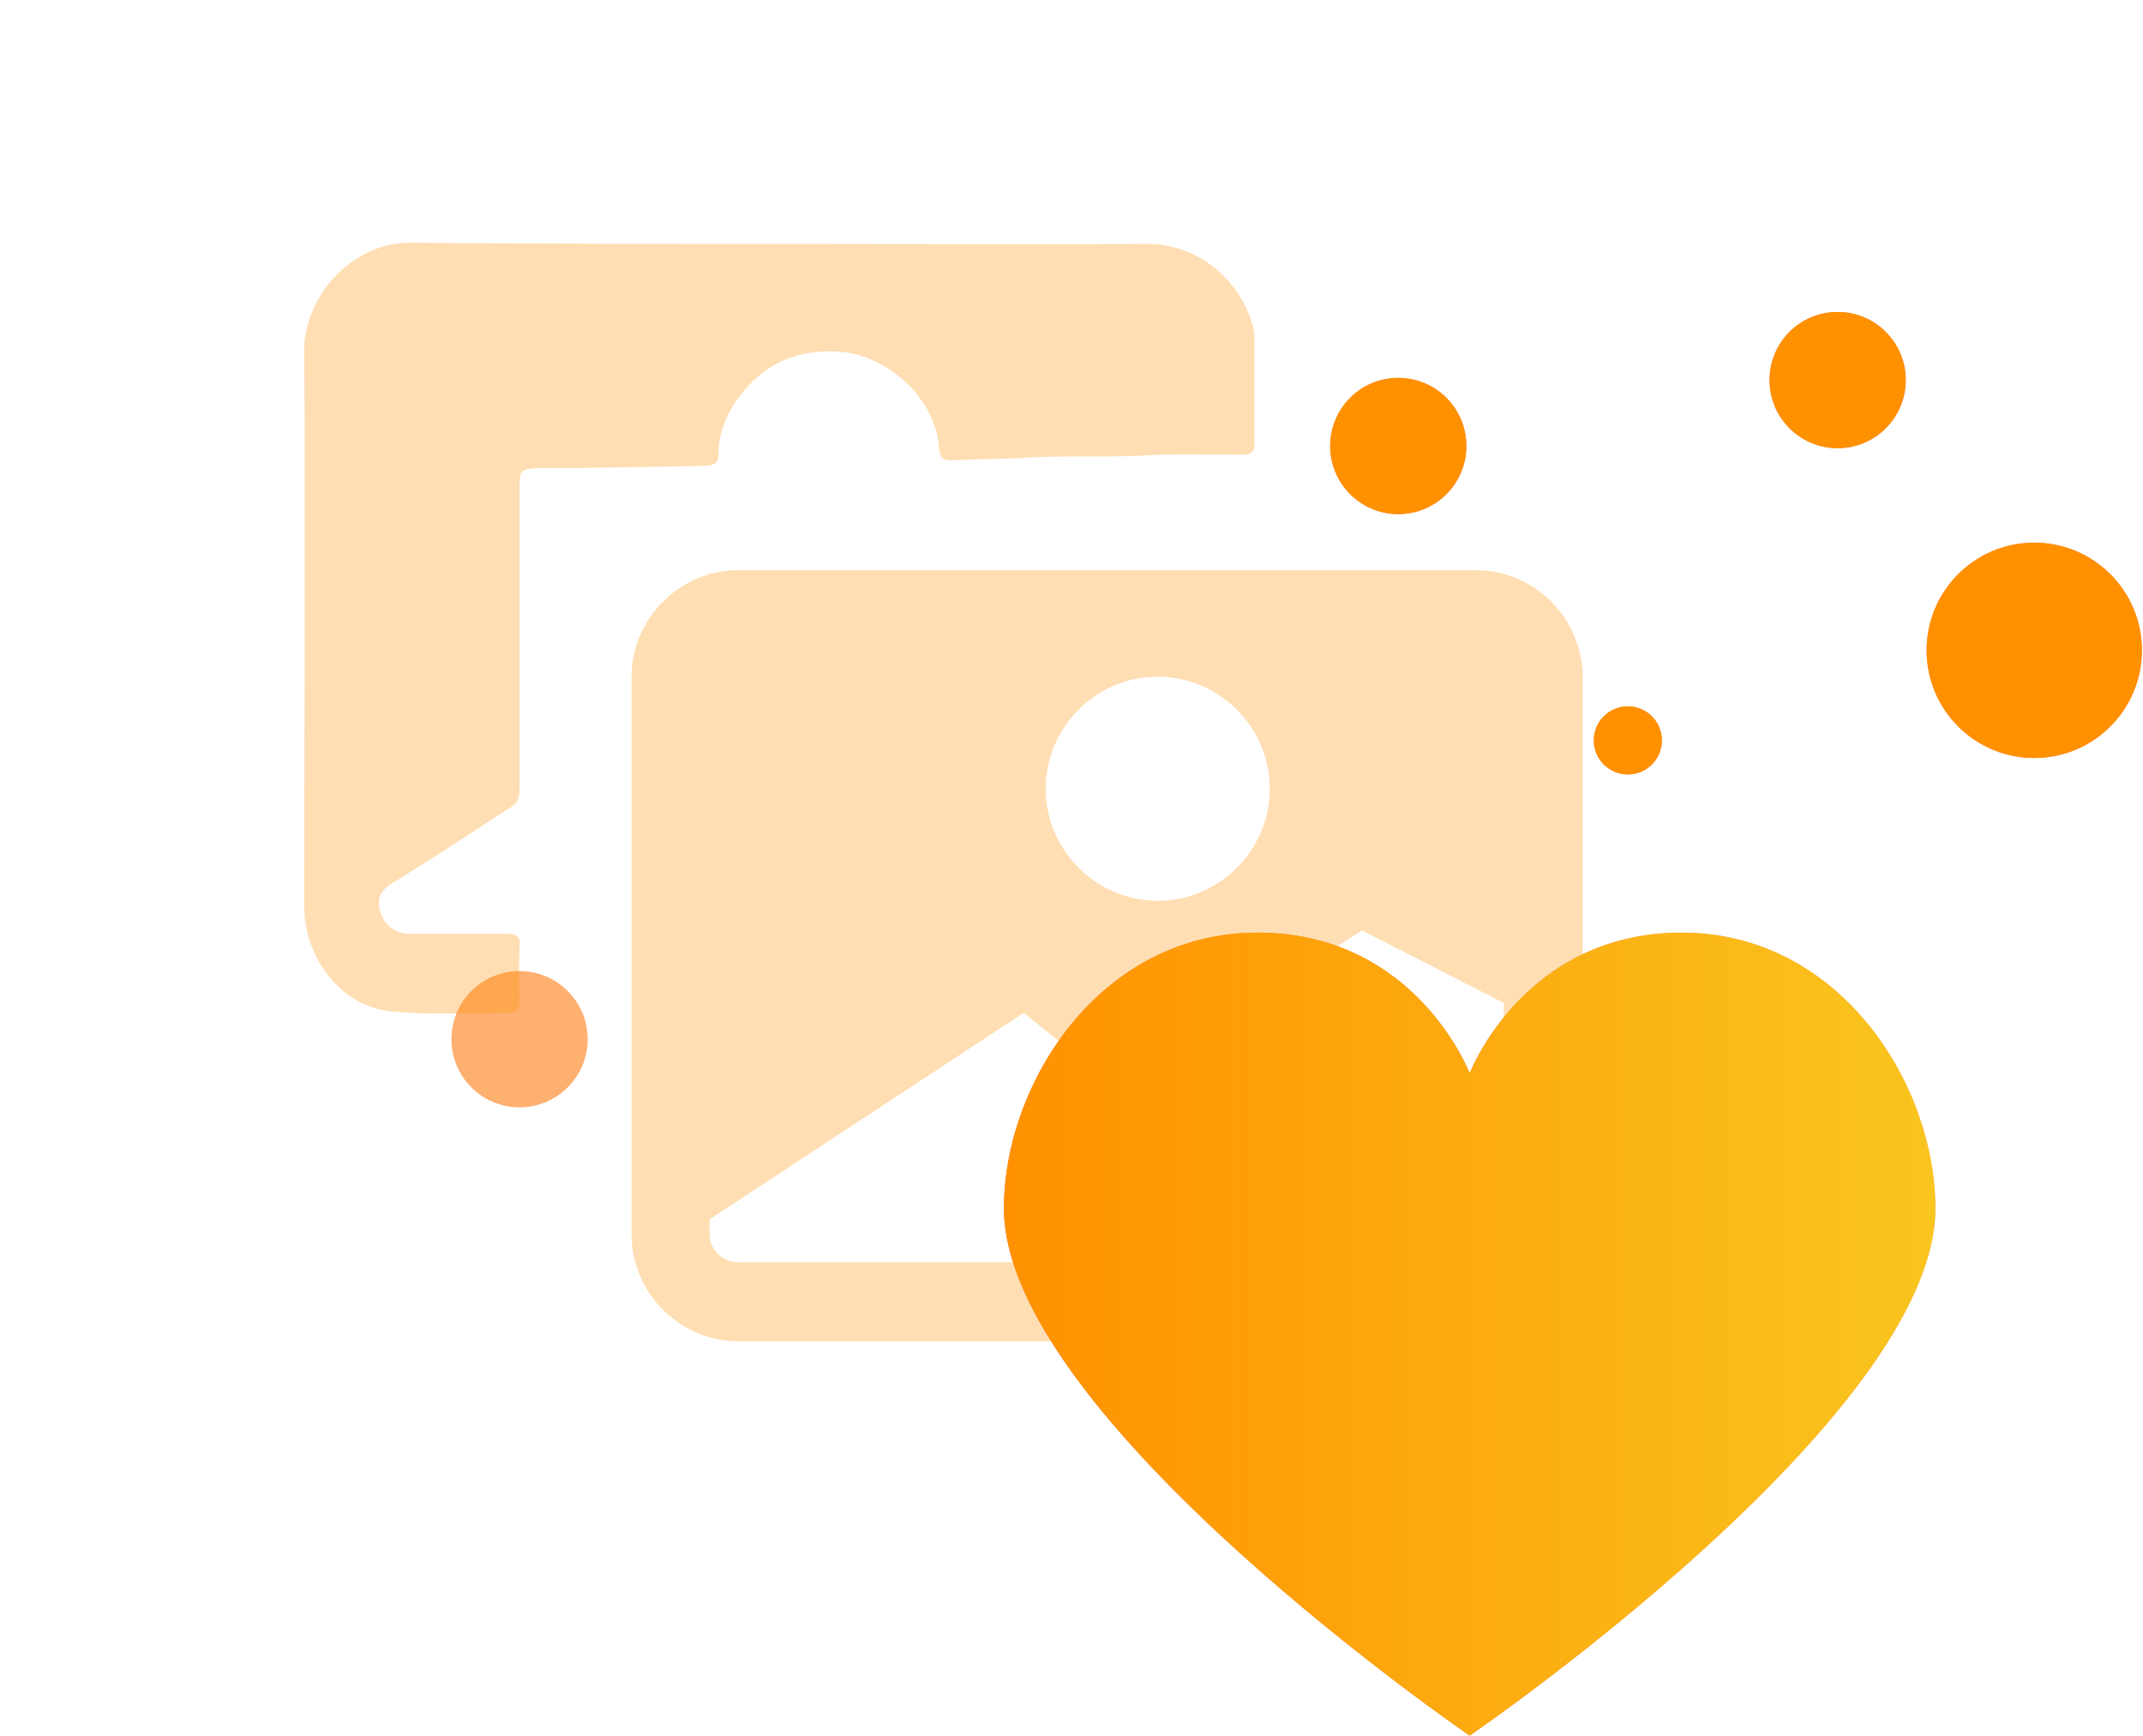 <?xml version="1.0" encoding="utf-8"?>
<!-- Generator: Adobe Illustrator 22.1.0, SVG Export Plug-In . SVG Version: 6.00 Build 0)  -->
<svg version="1.1" id="Layer_1" xmlns="http://www.w3.org/2000/svg" xmlns:xlink="http://www.w3.org/1999/xlink" x="0px" y="0px"
	 viewBox="0 0 195.1 158" style="enable-background:new 0 0 195.1 158;" xml:space="preserve">
<style type="text/css">
	.st0{display:none;fill:#FFEFEC;}
	.st1{fill:url(#SVGID_1_);}
	.st2{fill:#FB7F6B;}
	.st3{opacity:0.45;fill:#FB7F6B;enable-background:new    ;}
	.st4{opacity:0.3;fill:#FF9100;enable-background:new    ;}
	.st5{fill:url(#SVGID_2_);}
	.st6{fill:#FF9100;}
	.st7{opacity:0.4;fill:#FF9100;enable-background:new    ;}
</style>
<path class="st0" d="M134.3,51.9H67.2c-5.3,0-9.7,4.4-9.7,9.7v50.8c0,5.3,4.4,9.7,9.7,9.7h67.2c5.3,0,9.7-4.4,9.7-9.7V61.6
	C144,56.2,139.7,51.9,134.3,51.9L134.3,51.9z M105.4,61.6c5.6,0,10.2,4.6,10.2,10.2S111,82,105.4,82s-10.2-4.6-10.2-10.2
	S99.8,61.6,105.4,61.6z M67.2,114.9c-1.4,0-2.6-1.1-2.6-2.6V111l28.6-18.8l28.2,22.7C121.4,114.9,67.2,114.9,67.2,114.9z
	 M136.9,112.4c0,1.4-1.1,2.6-2.6,2.6h-1.5L108,95l16-10.3l12.9,6.6C136.9,91.3,136.9,112.4,136.9,112.4z"/>
<linearGradient id="SVGID_1_" gradientUnits="userSpaceOnUse" x1="91.4" y1="3389.45" x2="176.2" y2="3389.45" gradientTransform="matrix(1 0 0 1 0 -3268)">
	<stop  offset="0" style="stop-color:#FF6542"/>
	<stop  offset="1" style="stop-color:#FFB4A3"/>
</linearGradient>
<path class="st1" d="M153.1,84.9c-14.4,0-19.3,12.8-19.3,12.8s-4.9-12.8-19.3-12.8S91.4,98.7,91.4,110c0,19,42.4,48,42.4,48
	s42.4-29,42.4-48C176.2,98.7,167.5,84.9,153.1,84.9z"/>
<circle class="st2" cx="185.2" cy="59.2" r="9.8"/>
<circle class="st2" cx="167.3" cy="34.6" r="6.2"/>
<circle class="st2" cx="127.3" cy="40.6" r="6.2"/>
<circle class="st2" cx="148.2" cy="67.4" r="3.1"/>
<circle class="st3" cx="47.3" cy="94.6" r="6.2"/>
<path class="st4" d="M134.3,51.9H67.2c-5.3,0-9.7,4.4-9.7,9.7v50.8c0,5.3,4.4,9.7,9.7,9.7h67.2c5.3,0,9.7-4.4,9.7-9.7V61.6
	C144,56.2,139.7,51.9,134.3,51.9L134.3,51.9z M105.4,61.6c5.6,0,10.2,4.6,10.2,10.2S111,82,105.4,82s-10.2-4.6-10.2-10.2
	S99.8,61.6,105.4,61.6z M67.2,114.9c-1.4,0-2.6-1.1-2.6-2.6V111l28.6-18.8l28.2,22.7C121.4,114.9,67.2,114.9,67.2,114.9z
	 M136.9,112.4c0,1.4-1.1,2.6-2.6,2.6h-1.5L108,95l16-10.3l12.9,6.6C136.9,91.3,136.9,112.4,136.9,112.4z"/>
<linearGradient id="SVGID_2_" gradientUnits="userSpaceOnUse" x1="91.4" y1="3389.45" x2="176.2" y2="3389.45" gradientTransform="matrix(1 0 0 1 0 -3268)">
	<stop  offset="0" style="stop-color:#FF9100"/>
	<stop  offset="1" style="stop-color:#F9C51F"/>
</linearGradient>
<path class="st5" d="M153.1,84.9c-14.4,0-19.3,12.8-19.3,12.8s-4.9-12.8-19.3-12.8S91.4,98.7,91.4,110c0,19,42.4,48,42.4,48
	s42.4-29,42.4-48C176.2,98.7,167.5,84.9,153.1,84.9z"/>
<path class="st4" d="M71.2,22.2c11.1,0,22.2,0.1,33.2,0c4.8,0,8.6,3.4,9.7,7.6c0.1,0.3,0.1,0.6,0.1,0.9c0,3.2,0,6.4,0,9.6
	c0,0.8-0.2,1.1-1.1,1.1c-2.6,0-5.2-0.1-7.8,0c-4.2,0.3-8.3,0-12.5,0.3c-2.1,0.1-4.1,0.1-6.2,0.2c-0.8,0-1-0.2-1.1-1
	c-0.2-4.5-4.7-8.7-9.3-8.9c-4.2-0.2-7.3,1.5-9.5,5c-0.8,1.3-1.3,2.8-1.3,4.4c0,0.7-0.3,0.9-1,1c-4.8,0.1-9.6,0.2-14.4,0.2
	c-0.3,0-0.6,0-1,0c-1.6,0.1-1.7,0.2-1.7,1.7c0,9.2,0,18.3,0,27.5c0,0.9-0.2,1.4-1,1.8c-3.5,2.3-7,4.6-10.6,6.8
	c-1.1,0.7-1.4,1.4-1.1,2.5c0.3,1.2,1.2,2,2.5,2.1c3,0,6,0,9,0c1,0,1.3,0.3,1.2,1.2c-0.1,1.7,0,3.4,0,5c0,0.7-0.2,1-0.9,1
	c-3.5,0-7,0.2-10.4-0.1c-3.1-0.2-5.4-1.9-7-4.6c-0.9-1.6-1.3-3.3-1.3-5.1c0-16.9,0.1-33.8,0-50.6c0-4.8,4.4-9.8,9.7-9.7
	C48.7,22.2,60,22.2,71.2,22.2z"/>
<circle class="st6" cx="185.2" cy="59.2" r="9.8"/>
<circle class="st6" cx="167.3" cy="34.6" r="6.2"/>
<circle class="st6" cx="127.3" cy="40.6" r="6.2"/>
<circle class="st6" cx="148.2" cy="67.4" r="3.1"/>
<circle class="st7" cx="47.3" cy="94.6" r="6.2"/>
</svg>

